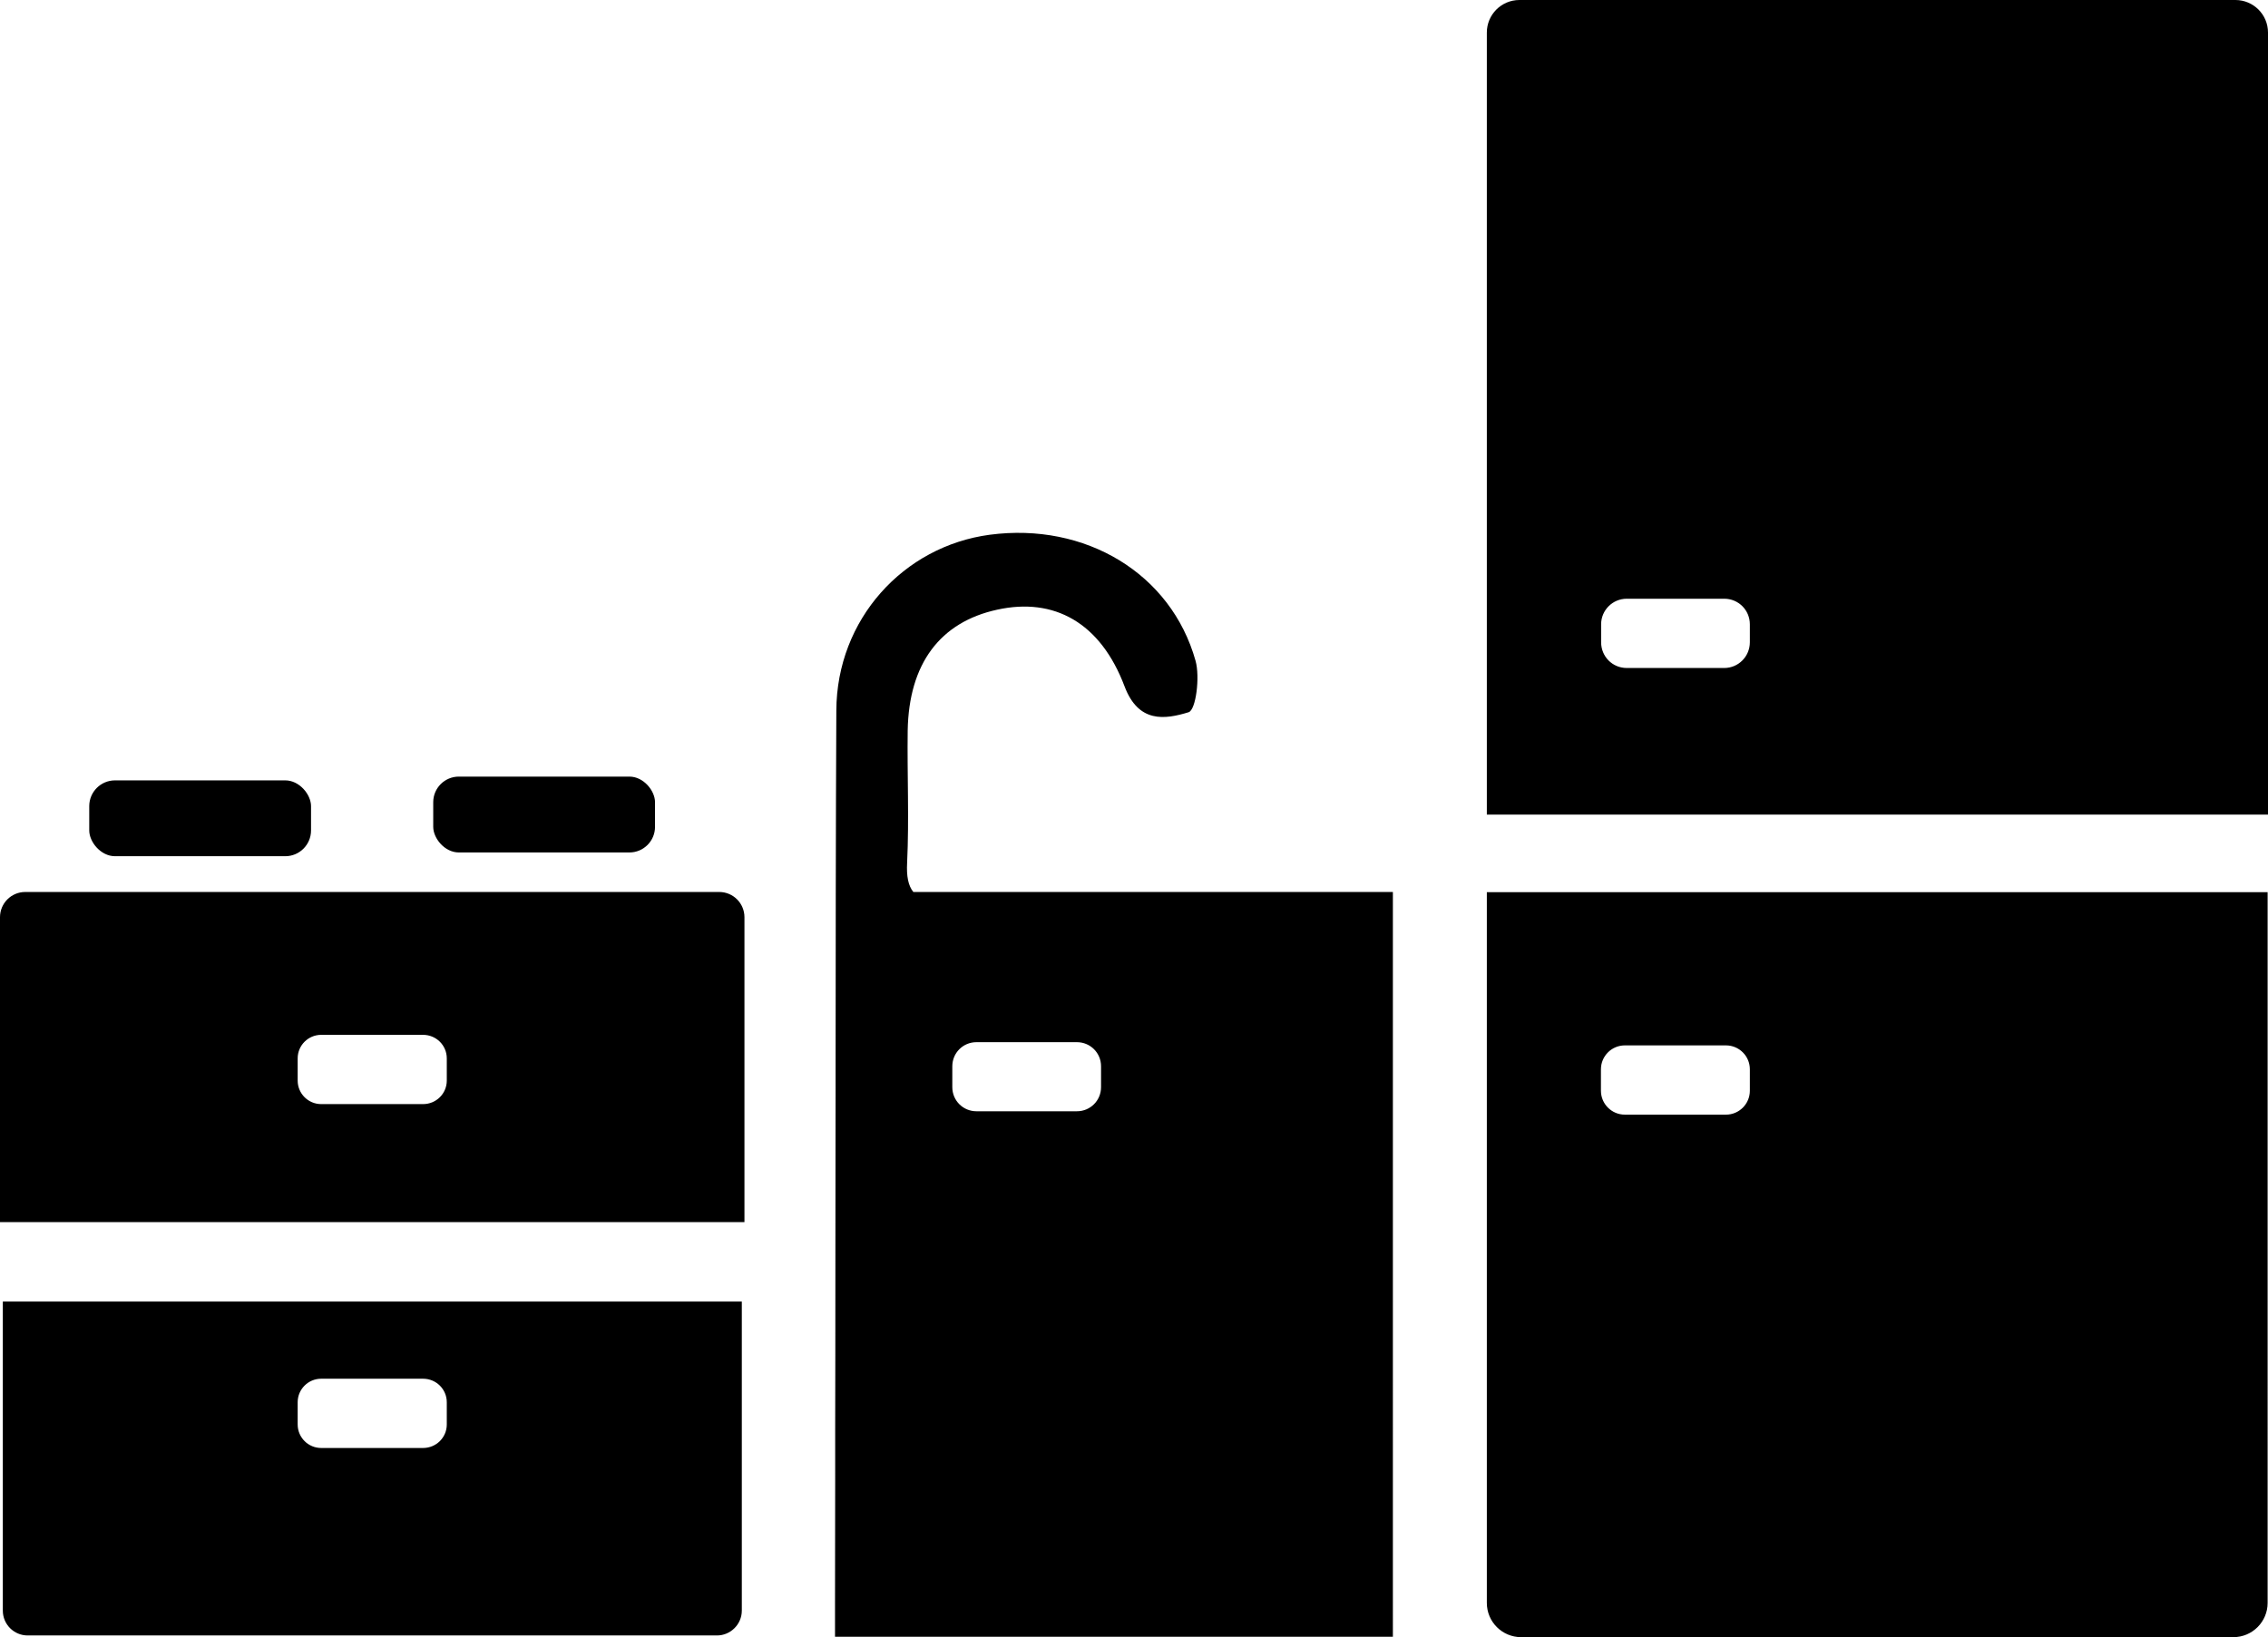 <svg xmlns="http://www.w3.org/2000/svg" id="Layer_2" data-name="Layer 2" viewBox="0 0 120.46 86.98"><defs><style>.cls-1{fill:#000;stroke-width:0}</style></defs><g id="Layer_1-2" data-name="Layer 1"><path d="M118.73 0H80.7c-.96 0-1.73.78-1.73 1.73v41.55h41.49V1.73c0-.96-.78-1.73-1.73-1.73ZM92.94 34.12c0 .76-.61 1.37-1.36 1.37H86.4c-.76 0-1.36-.61-1.36-1.37v-.95c0-.75.61-1.36 1.36-1.36h5.18c.76 0 1.36.61 1.36 1.36v.95ZM78.97 47.4v37.76c0 1.01.82 1.82 1.82 1.82h37.83c1.01 0 1.82-.82 1.82-1.82V47.4H78.96Zm13.97 10.55c0 .7-.57 1.27-1.27 1.27H86.3c-.7 0-1.27-.57-1.27-1.27v-1.14c0-.7.57-1.27 1.27-1.27h5.37c.7 0 1.27.57 1.27 1.27v1.14ZM44.38 47.39c-.03 12.65 0 25.31-.05 37.96l.05-37.96Zm4.13 0c-.27-.33-.37-.84-.33-1.56.11-2.33 0-4.68.03-7.01.06-3.56 1.72-5.77 4.76-6.43 3.01-.66 5.48.68 6.76 4.08.74 1.95 2.13 1.76 3.4 1.37.39-.12.61-1.87.37-2.73-1.3-4.65-5.86-7.37-10.93-6.7-4.59.61-8.13 4.5-8.15 9.34-.01 3.21-.03 6.43-.03 9.64 0 3.8-.01 7.59-.01 11.39 0 8.86 0 17.71-.03 26.57v1.61h29.63V47.39H48.53Zm9.97 10.37c0 .71-.57 1.28-1.28 1.28h-5.34c-.71 0-1.28-.57-1.28-1.28v-1.11c0-.71.57-1.28 1.28-1.28h5.34c.71 0 1.28.57 1.28 1.28v1.11ZM38.2 47.39H1.34c-.74 0-1.34.6-1.34 1.34v16.2h39.54v-16.2c0-.74-.6-1.34-1.34-1.34ZM23.73 57.41c0 .69-.56 1.25-1.26 1.25h-5.41c-.69 0-1.25-.56-1.25-1.25v-1.18c0-.69.56-1.25 1.25-1.25h5.41c.7 0 1.26.56 1.26 1.25v1.18ZM.15 69.15v16.42c0 .73.59 1.32 1.32 1.32h36.61c.72 0 1.32-.59 1.32-1.32V69.15H.15Zm23.58 6.53c0 .69-.56 1.25-1.26 1.25h-5.41c-.69 0-1.25-.56-1.25-1.25V74.5c0-.69.56-1.25 1.25-1.25h5.41c.7 0 1.26.56 1.26 1.25v1.18Z" class="cls-1"/><rect width="11.78" height="4.03" x="4.74" y="41.46" class="cls-1" rx="1.37" ry="1.37"/><rect width="11.78" height="4.03" x="23.01" y="41.26" class="cls-1" rx="1.36" ry="1.36"/></g></svg>